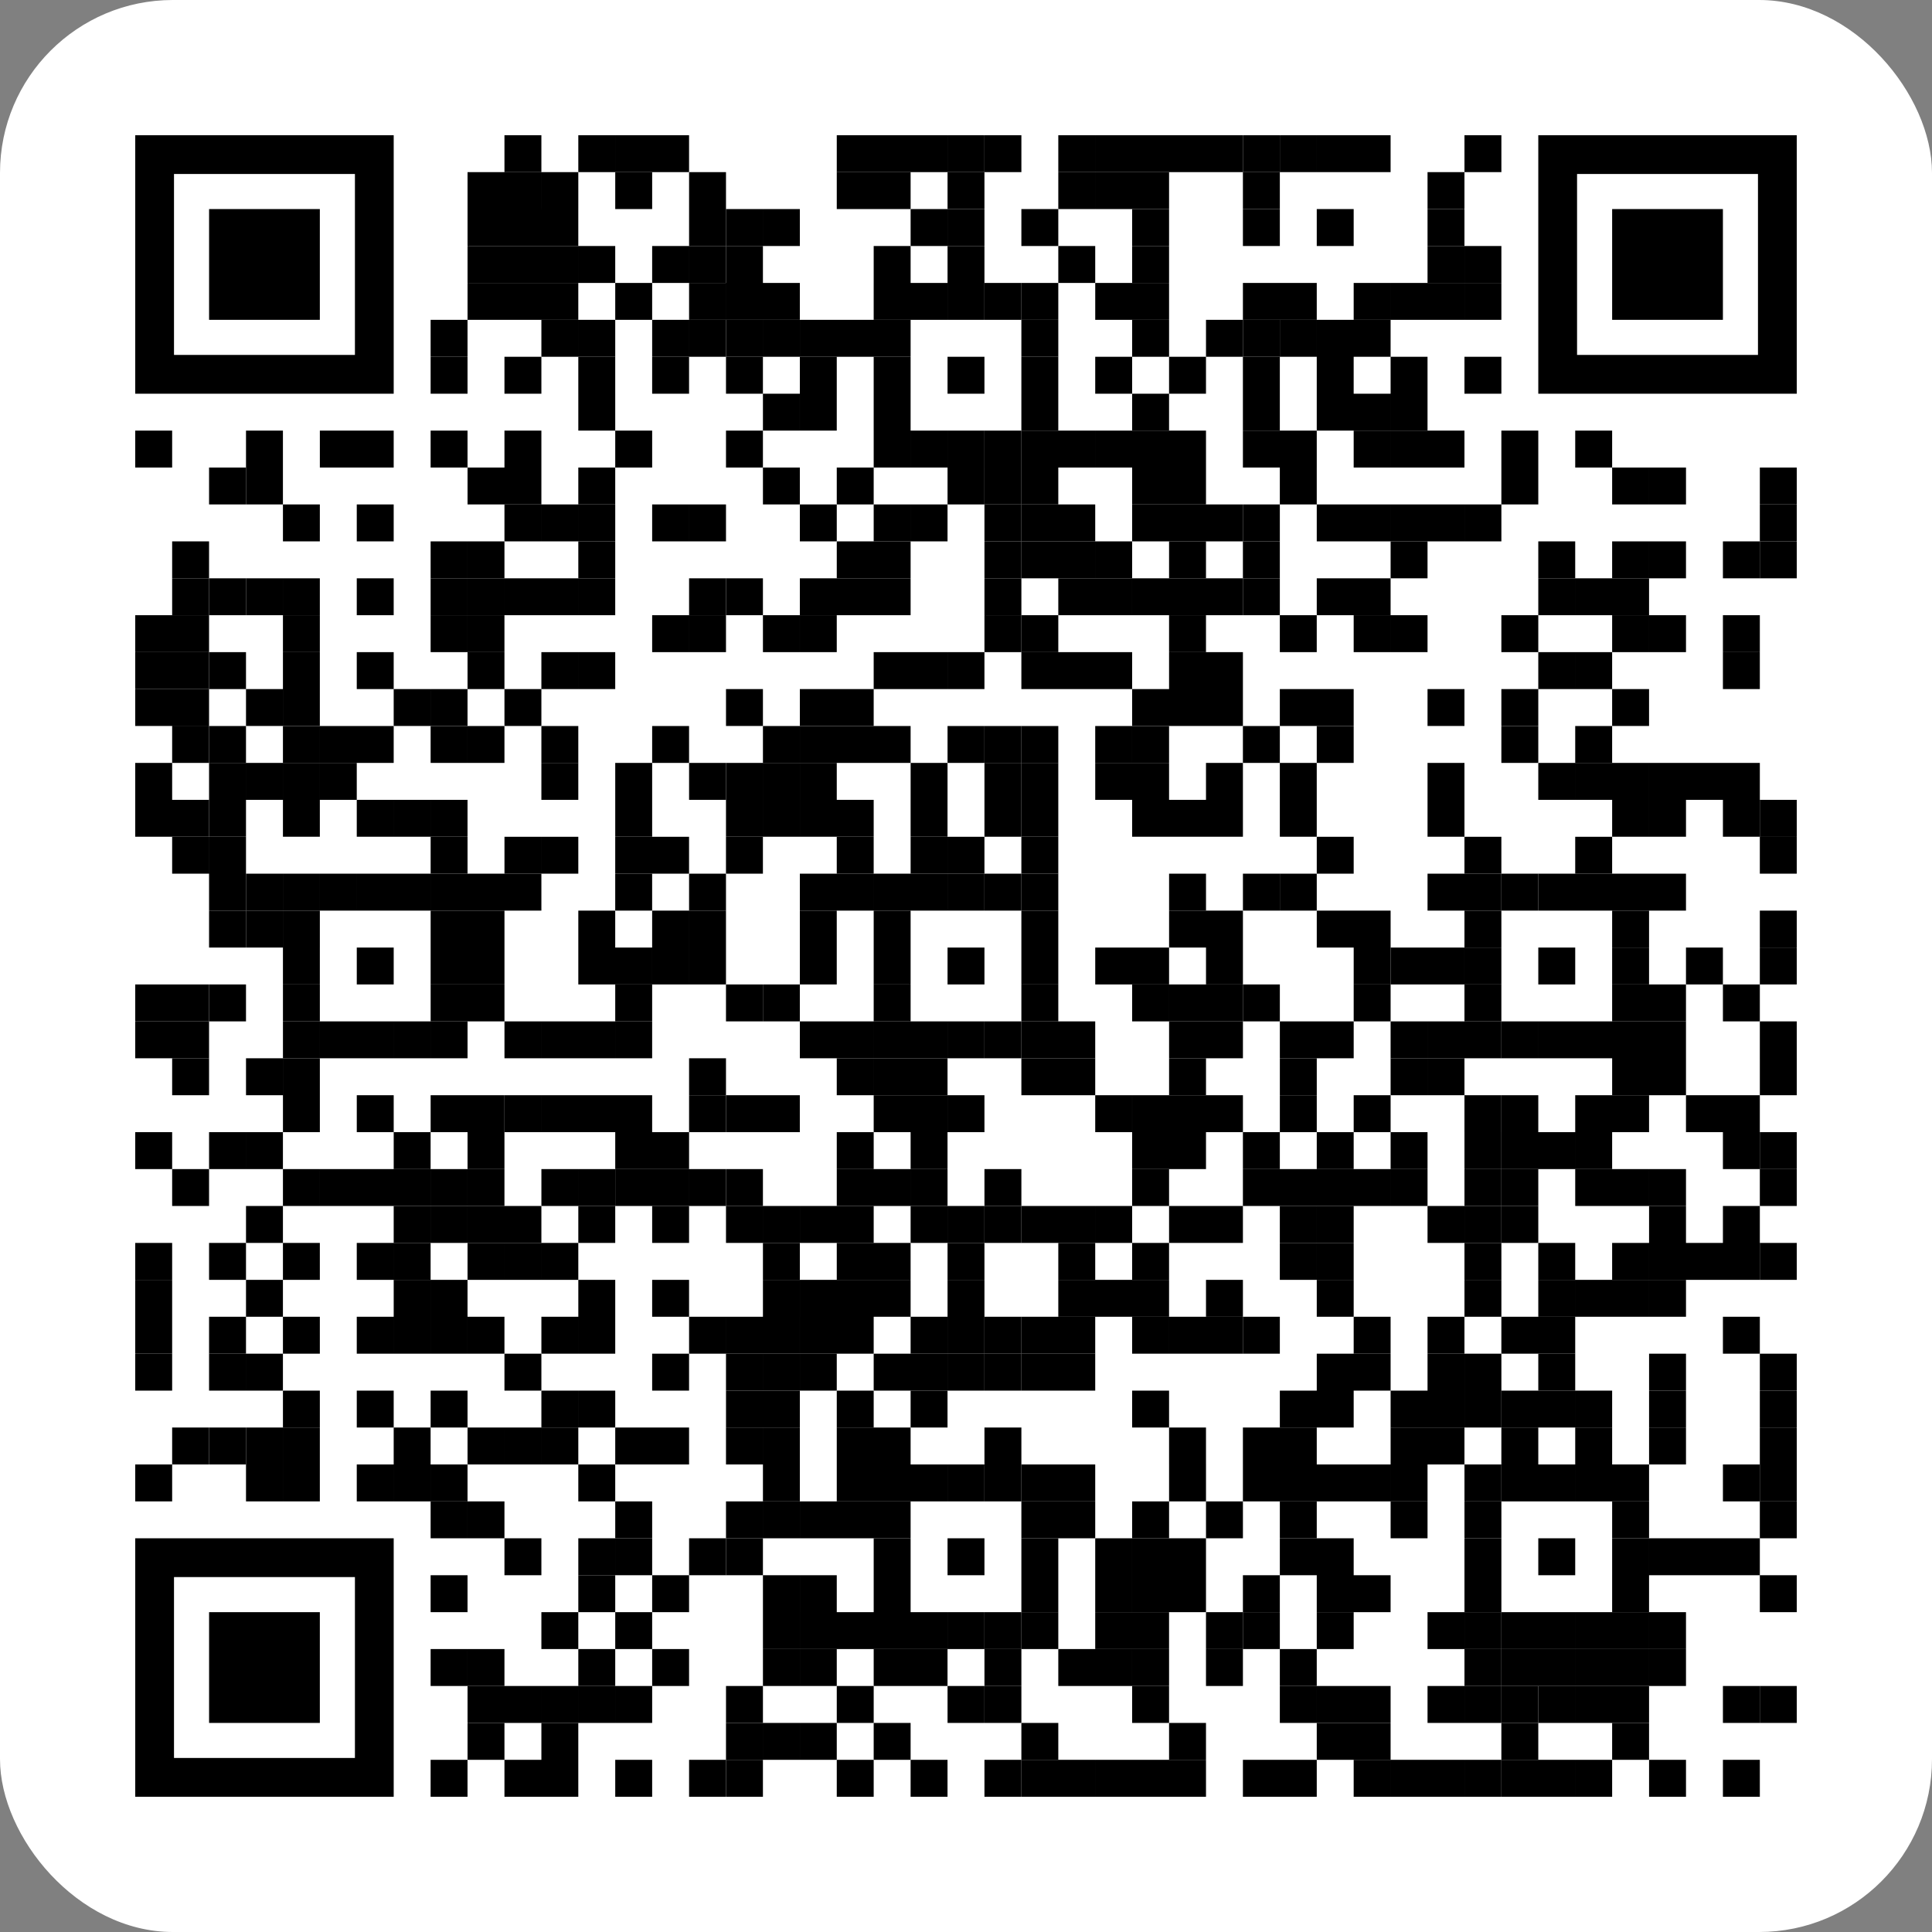 <svg xmlns="http://www.w3.org/2000/svg" width="190" height="190" fill="none"><rect width="100%" height="100%" fill="#808080" stroke="none"/><g clip-path="url(#a)"><path fill="#fff" d="M190 0H0v190h190V0z"/><path fill="#000" d="M53.242 13.3H49.61v3.63h3.632V13.3zm7.262 0h-3.631v3.63h3.631V13.3zm3.632 0h-3.631v3.63h3.631V13.3zm3.631 0h-3.631v3.63h3.63V13.3zm18.155 0h-3.631v3.63h3.631V13.3zm3.631 0h-3.631v3.63h3.631V13.3zm3.631 0h-3.631v3.63h3.63V13.3zm3.632 0h-3.631v3.63h3.63V13.3z"/><path fill="#000" d="M100.447 13.3h-3.632v3.63h3.632V13.3zm7.261 0h-3.631v3.63h3.631V13.3zm3.632 0h-3.631v3.63h3.631V13.3zm3.631 0h-3.631v3.63h3.631V13.3zm3.631 0h-3.631v3.63h3.631V13.3zm3.631 0h-3.631v3.63h3.631V13.3z"/><path fill="#000" d="M125.864 13.3h-3.632v3.63h3.632V13.3z"/><path fill="#000" d="M129.494 13.3h-3.631v3.63h3.631V13.3zm3.632 0h-3.631v3.63h3.631V13.3zm3.631 0h-3.631v3.63h3.631V13.3zm10.895 0h-3.631v3.63h3.631V13.3zM49.61 16.93h-3.63v3.632h3.63V16.93zm3.632 0H49.61v3.632h3.632V16.93zm3.631 0h-3.63v3.632h3.63V16.93zm7.263 0h-3.631v3.632h3.631V16.93zm7.262 0h-3.631v3.632h3.63V16.93zm14.524 0h-3.631v3.632h3.631V16.93zm3.631 0h-3.631v3.632h3.631V16.93zm7.263 0h-3.631v3.632h3.63V16.93zm10.892 0h-3.631v3.632h3.631V16.93zm3.632 0h-3.631v3.632h3.631V16.93zm3.631 0h-3.631v3.632h3.631V16.93zm10.893 0h-3.632v3.632h3.632V16.93zm18.156 0h-3.631v3.632h3.631V16.93zm-94.41 3.632h-3.63v3.631h3.63v-3.631zm3.632 0H49.61v3.631h3.632v-3.631zm3.63 0h-3.63v3.631h3.63v-3.631zm14.526 0h-3.631v3.631h3.63v-3.631z"/><path fill="#000" d="M75.029 20.562h-3.632v3.631h3.632v-3.631zm3.631 0h-3.63v3.631h3.63v-3.631zm14.524 0h-3.631v3.631h3.63v-3.631zm3.632 0h-3.631v3.631h3.63v-3.631zm7.261 0h-3.631v3.631h3.631v-3.631zm10.894 0h-3.631v3.631h3.631v-3.631zm10.893 0h-3.632v3.631h3.632v-3.631zm7.262 0h-3.631v3.631h3.631v-3.631zm10.894 0h-3.631v3.631h3.631v-3.631zm-94.41 3.631h-3.63v3.631h3.63v-3.631zm3.632 0H49.61v3.631h3.632v-3.631zm3.63 0h-3.63v3.631h3.63v-3.631zm3.632 0h-3.631v3.631h3.631v-3.631zm7.263 0h-3.631v3.631h3.63v-3.631zm3.631 0h-3.631v3.631h3.63v-3.631z"/><path fill="#000" d="M75.029 24.193h-3.632v3.631h3.632v-3.631zm14.524 0h-3.631v3.631h3.631v-3.631zm7.263 0h-3.631v3.631h3.63v-3.631zm10.892 0h-3.631v3.631h3.631v-3.631zm7.263 0h-3.631v3.631h3.631v-3.631zm29.049 0h-3.631v3.631h3.631v-3.631zm3.632 0h-3.631v3.631h3.631v-3.631zM49.61 27.824h-3.63v3.63h3.63v-3.63zm3.632 0H49.61v3.63h3.632v-3.63zm3.63 0h-3.63v3.63h3.63v-3.63zm7.264 0h-3.631v3.63h3.631v-3.63zm7.262 0h-3.631v3.63h3.63v-3.63zm3.632 0h-3.632v3.63h3.632v-3.63zm3.63 0h-3.63v3.63h3.63v-3.63zm10.893 0h-3.631v3.63h3.631v-3.63zm3.631 0h-3.631v3.63h3.63v-3.63zm3.632 0h-3.631v3.63h3.63v-3.63z"/><path fill="#000" d="M100.447 27.824h-3.632v3.63h3.632v-3.63z"/><path fill="#000" d="M104.077 27.824h-3.631v3.63h3.631v-3.63zm7.263 0h-3.631v3.63h3.631v-3.63zm3.631 0h-3.631v3.63h3.631v-3.63zm10.893 0h-3.632v3.63h3.632v-3.63zm3.631 0h-3.631v3.63h3.631v-3.63zm7.262 0h-3.631v3.63h3.631v-3.63zm3.632 0h-3.631v3.63h3.631v-3.63zm3.631 0h-3.631v3.63h3.631v-3.63zm3.632 0h-3.631v3.63h3.631v-3.63zM45.98 31.455h-3.631v3.631h3.63v-3.63zm10.892 0h-3.63v3.631h3.63v-3.63zm3.632 0h-3.631v3.631h3.631v-3.63zm7.263 0h-3.631v3.631h3.63v-3.63zm3.631 0h-3.631v3.631h3.63v-3.63z"/><path fill="#000" d="M75.029 31.455h-3.632v3.631h3.632v-3.63zm3.631 0h-3.63v3.631h3.63v-3.63zm3.631 0h-3.63v3.631h3.63v-3.63zm3.631 0h-3.631v3.631h3.631v-3.63zm3.631 0h-3.631v3.631h3.631v-3.63zm14.524 0h-3.631v3.631h3.631v-3.63zm10.894 0h-3.631v3.631h3.631v-3.63zm7.262 0h-3.631v3.631h3.631v-3.63z"/><path fill="#000" d="M125.864 31.455h-3.632v3.631h3.632v-3.63z"/><path fill="#000" d="M129.494 31.455h-3.631v3.631h3.631v-3.63zm3.632 0h-3.631v3.631h3.631v-3.63zm3.631 0h-3.631v3.631h3.631v-3.63zM45.98 35.086h-3.631v3.631h3.63v-3.631zm7.262 0H49.61v3.631h3.632v-3.631zm7.262 0h-3.631v3.631h3.631v-3.631zm7.263 0h-3.631v3.631h3.63v-3.631zm7.262 0h-3.632v3.631h3.632v-3.631zm7.262 0h-3.63v3.631h3.63v-3.631zm7.262 0h-3.631v3.631h3.631v-3.631zm7.263 0h-3.631v3.631h3.63v-3.631zm7.261 0h-3.631v3.631h3.631v-3.631zm7.263 0h-3.631v3.631h3.631v-3.631zm7.262 0h-3.631v3.631h3.631v-3.631zm7.262 0h-3.632v3.631h3.632v-3.631zm7.262 0h-3.631v3.631h3.631v-3.631zm7.263 0h-3.631v3.631h3.631v-3.631zm7.263 0h-3.631v3.631h3.631v-3.631zm-87.147 3.631h-3.631v3.631h3.631v-3.63zm18.155 0h-3.63v3.631h3.63v-3.63zm3.631 0h-3.63v3.631h3.63v-3.63zm7.262 0h-3.631v3.631h3.631v-3.63zm14.524 0h-3.631v3.631h3.631v-3.63zm10.894 0h-3.631v3.631h3.631v-3.63zm10.893 0h-3.632v3.631h3.632v-3.63zm7.262 0h-3.631v3.631h3.631v-3.63zm3.631 0h-3.631v3.631h3.631v-3.63zm3.632 0h-3.631v3.631h3.631v-3.63zM16.93 42.348H13.3v3.631h3.63v-3.63zm10.895 0h-3.632v3.631h3.631v-3.63zm7.261 0h-3.63v3.631h3.63v-3.63zm3.631 0h-3.631v3.631h3.631v-3.63zm7.263 0h-3.631v3.631h3.63v-3.63zm7.262 0H49.61v3.631h3.632v-3.63zm10.894 0h-3.631v3.631h3.631v-3.63zm10.893 0h-3.632v3.631h3.632v-3.63zm14.524 0h-3.631v3.631h3.631v-3.63zm3.632 0h-3.631v3.631h3.63v-3.63zm3.631 0h-3.631v3.631h3.63v-3.63z"/><path fill="#000" d="M100.447 42.348h-3.632v3.631h3.632v-3.63z"/><path fill="#000" d="M104.077 42.348h-3.631v3.631h3.631v-3.63zm3.631 0h-3.631v3.631h3.631v-3.63zm3.632 0h-3.631v3.631h3.631v-3.63zm3.631 0h-3.631v3.631h3.631v-3.63zm3.631 0h-3.631v3.631h3.631v-3.63zm7.262 0h-3.632v3.631h3.632v-3.63zm3.631 0h-3.631v3.631h3.631v-3.63zm7.262 0h-3.631v3.631h3.631v-3.63zm3.632 0h-3.631v3.631h3.631v-3.63zm3.631 0h-3.631v3.631h3.631v-3.63zm7.261 0h-3.631v3.631h3.631v-3.63zm7.263 0h-3.631v3.631h3.631v-3.63zM24.193 45.98H20.56v3.63h3.632v-3.63z"/><path fill="#000" d="M27.825 45.98h-3.632v3.63h3.631v-3.63zm21.785 0h-3.63v3.63h3.63v-3.63zm3.632 0H49.61v3.63h3.632v-3.63zm7.262 0h-3.631v3.63h3.631v-3.63zm18.156 0h-3.63v3.63h3.63v-3.63zm7.262 0h-3.631v3.63h3.631v-3.63zm10.894 0h-3.631v3.63h3.63v-3.63z"/><path fill="#000" d="M100.447 45.98h-3.632v3.63h3.632v-3.63z"/><path fill="#000" d="M104.077 45.98h-3.631v3.63h3.631v-3.63zm10.894 0h-3.631v3.63h3.631v-3.63zm3.631 0h-3.631v3.63h3.631v-3.63zm10.892 0h-3.631v3.63h3.631v-3.63zm21.787 0h-3.631v3.63h3.631v-3.63zm10.894 0h-3.631v3.63h3.631v-3.63zm3.632 0h-3.631v3.63h3.631v-3.63zm10.892 0h-3.631v3.63h3.631v-3.63zM31.455 49.61h-3.63v3.632h3.63V49.61zm7.262 0h-3.631v3.632h3.631V49.61zm14.525 0H49.61v3.632h3.632V49.61zm3.631 0h-3.63v3.632h3.63V49.61zm3.632 0h-3.631v3.632h3.631V49.61zm7.262 0h-3.631v3.632h3.63V49.61zm3.631 0h-3.631v3.632h3.63V49.61zm10.893 0h-3.63v3.632h3.63V49.61zm7.262 0h-3.631v3.632h3.631V49.61zm3.632 0h-3.631v3.632h3.63V49.61zm7.262 0h-3.632v3.632h3.632V49.61z"/><path fill="#000" d="M104.077 49.61h-3.631v3.632h3.631V49.61zm3.631 0h-3.631v3.632h3.631V49.61zm7.263 0h-3.631v3.632h3.631V49.61zm3.631 0h-3.631v3.632h3.631V49.61zm3.631 0h-3.631v3.632h3.631V49.61z"/><path fill="#000" d="M125.864 49.61h-3.632v3.632h3.632V49.61zm7.262 0h-3.631v3.632h3.631V49.61zm3.631 0h-3.631v3.632h3.631V49.61zm3.632 0h-3.631v3.632h3.631V49.61zm3.631 0h-3.631v3.632h3.631V49.61zm3.632 0h-3.631v3.632h3.631V49.61zm29.047 0h-3.631v3.632h3.631V49.61zM20.562 53.241H16.93v3.631h3.63v-3.63zm25.418 0h-3.631v3.631h3.63v-3.63zm3.63 0h-3.63v3.631h3.63v-3.63zm10.894 0h-3.631v3.631h3.631v-3.63zm25.418 0h-3.631v3.631h3.631v-3.63zm3.631 0h-3.631v3.631h3.631v-3.63zm10.894 0h-3.632v3.631h3.632v-3.63z"/><path fill="#000" d="M104.077 53.241h-3.631v3.631h3.631v-3.63zm3.631 0h-3.631v3.631h3.631v-3.63zm3.632 0h-3.631v3.631h3.631v-3.63zm7.262 0h-3.631v3.631h3.631v-3.63zm7.262 0h-3.632v3.631h3.632v-3.63zm14.525 0h-3.631v3.631h3.631v-3.63zm14.523 0h-3.631v3.631h3.631v-3.63zm7.263 0h-3.631v3.631h3.631v-3.63zm3.632 0h-3.631v3.631h3.631v-3.63zm7.262 0h-3.631v3.631h3.631v-3.63z"/><path fill="#000" d="M176.699 53.241h-3.631v3.631h3.631v-3.63zM20.562 56.873H16.93v3.63h3.63v-3.63z"/><path fill="#000" d="M24.193 56.873H20.56v3.63h3.632v-3.63z"/><path fill="#000" d="M27.825 56.873h-3.632v3.63h3.631v-3.63zm3.63 0h-3.63v3.63h3.63v-3.63zm7.262 0h-3.631v3.63h3.631v-3.63zm7.263 0h-3.631v3.63h3.63v-3.63zm3.63 0h-3.63v3.63h3.63v-3.63zm3.632 0H49.61v3.63h3.632v-3.63zm3.63 0h-3.63v3.63h3.63v-3.63zm3.632 0h-3.631v3.63h3.631v-3.63zm10.894 0h-3.631v3.63h3.63v-3.63z"/><path fill="#000" d="M75.029 56.873h-3.632v3.63h3.632v-3.63zm7.262 0h-3.63v3.63h3.63v-3.63zm3.631 0h-3.631v3.63h3.631v-3.63zm3.631 0h-3.631v3.63h3.631v-3.63zm10.894 0h-3.632v3.63h3.632v-3.63zm7.261 0h-3.631v3.63h3.631v-3.63zm3.631 0h-3.631v3.63h3.631v-3.63zm3.632 0h-3.631v3.63h3.631v-3.63zm3.631 0h-3.631v3.63h3.631v-3.63zm3.631 0h-3.631v3.63h3.631v-3.63z"/><path fill="#000" d="M125.864 56.873h-3.632v3.63h3.632v-3.63zm7.262 0h-3.631v3.63h3.631v-3.63zm3.631 0h-3.631v3.63h3.631v-3.63zm18.155 0h-3.631v3.63h3.631v-3.63zm3.632 0h-3.631v3.63h3.631v-3.63zm3.631 0h-3.631v3.63h3.631v-3.63zM16.93 60.503H13.3v3.632h3.63v-3.632zm3.632 0H16.93v3.632h3.63v-3.632zm10.893 0h-3.63v3.632h3.63v-3.632zm14.525 0h-3.631v3.632h3.63v-3.632zm3.63 0h-3.63v3.632h3.63v-3.632zm18.157 0h-3.631v3.632h3.63v-3.632zm3.631 0h-3.631v3.632h3.63v-3.632zm7.262 0h-3.63v3.632h3.63v-3.632zm3.631 0h-3.63v3.632h3.63v-3.632zm18.156 0h-3.632v3.632h3.632v-3.632z"/><path fill="#000" d="M104.077 60.503h-3.631v3.632h3.631v-3.632zm14.525 0h-3.631v3.632h3.631v-3.632zm10.892 0h-3.631v3.632h3.631v-3.632zm7.263 0h-3.631v3.632h3.631v-3.632zm3.632 0h-3.631v3.632h3.631v-3.632zm10.892 0h-3.631v3.632h3.631v-3.632zm10.894 0h-3.631v3.632h3.631v-3.632zm3.632 0h-3.631v3.632h3.631v-3.632zm7.262 0h-3.631v3.632h3.631v-3.632zM16.93 64.135H13.3v3.63h3.63v-3.63zm3.632 0H16.93v3.63h3.63v-3.63z"/><path fill="#000" d="M24.193 64.135H20.56v3.63h3.632v-3.63zm7.262 0h-3.63v3.63h3.63v-3.63zm7.262 0h-3.631v3.63h3.631v-3.63zm10.893 0h-3.63v3.63h3.63v-3.63zm7.262 0h-3.63v3.63h3.63v-3.63zm3.632 0h-3.631v3.63h3.631v-3.63zm29.049 0h-3.631v3.63h3.631v-3.63zm3.631 0h-3.631v3.63h3.63v-3.63zm3.632 0h-3.631v3.63h3.63v-3.63zm7.261 0h-3.631v3.63h3.631v-3.63zm3.631 0h-3.631v3.63h3.631v-3.63zm3.631 0h-3.631v3.63h3.631v-3.63zm7.263 0h-3.631v3.63h3.631v-3.63zm3.631 0h-3.631v3.63h3.631v-3.63zm32.679 0h-3.631v3.63h3.631v-3.63zm3.632 0h-3.631v3.63h3.631v-3.63zm14.525 0h-3.631v3.63h3.631v-3.63zM16.93 67.766H13.3v3.63h3.63v-3.63zm3.632 0H16.93v3.63h3.63v-3.63zm7.261 0h-3.63v3.63h3.63v-3.63zm3.632 0h-3.63v3.63h3.63v-3.63zm10.893 0h-3.631v3.63h3.63v-3.63zm3.632 0h-3.631v3.63h3.63v-3.63zm7.262 0H49.61v3.63h3.632v-3.63zm21.788 0h-3.632v3.63h3.632v-3.63zm7.261 0h-3.63v3.63h3.63v-3.63zm3.631 0h-3.631v3.63h3.631v-3.63zm29.049 0h-3.631v3.63h3.631v-3.63zm3.631 0h-3.631v3.63h3.631v-3.63zm3.631 0h-3.631v3.63h3.631v-3.63zm7.262 0h-3.631v3.63h3.631v-3.63zm3.631 0h-3.631v3.63h3.631v-3.63zm10.894 0h-3.631v3.63h3.631v-3.63zm7.261 0h-3.631v3.63h3.631v-3.63zm10.894 0h-3.631v3.63h3.631v-3.63zM20.562 71.397H16.93v3.63h3.63v-3.63z"/><path fill="#000" d="M24.193 71.397H20.56v3.63h3.632v-3.63zm7.262 0h-3.63v3.63h3.63v-3.63zm3.631 0h-3.63v3.63h3.63v-3.63zm3.631 0h-3.631v3.63h3.631v-3.63zm7.263 0h-3.631v3.63h3.63v-3.63zm3.63 0h-3.63v3.63h3.63v-3.63zm7.262 0h-3.63v3.63h3.63v-3.63zm10.895 0h-3.631v3.63h3.63v-3.63zm10.893 0h-3.63v3.63h3.63v-3.63zm3.631 0h-3.63v3.63h3.63v-3.63zm3.631 0h-3.631v3.63h3.631v-3.63zm3.631 0h-3.631v3.63h3.631v-3.63zm7.263 0h-3.631v3.63h3.63v-3.63z"/><path fill="#000" d="M100.447 71.397h-3.632v3.63h3.632v-3.63z"/><path fill="#000" d="M104.077 71.397h-3.631v3.63h3.631v-3.63zm7.262 0h-3.631v3.63h3.631v-3.63zm3.632 0h-3.631v3.63h3.631v-3.63zm10.893 0h-3.632v3.63h3.632v-3.63zm7.262 0h-3.631v3.63h3.631v-3.63zm18.155 0h-3.631v3.63h3.631v-3.63zm7.263 0h-3.631v3.63h3.631v-3.63zM16.93 75.028H13.3v3.631h3.63v-3.63zm7.263 0H20.56v3.631h3.632v-3.63zm3.632 0h-3.632v3.631h3.631v-3.63zm3.63 0h-3.63v3.631h3.63v-3.63zm3.631 0h-3.63v3.631h3.63v-3.63zm21.786 0h-3.63v3.631h3.63v-3.63zm7.264 0h-3.631v3.631h3.631v-3.63zm7.262 0h-3.631v3.631h3.63v-3.63z"/><path fill="#000" d="M75.029 75.028h-3.632v3.631h3.632v-3.63zm3.631 0h-3.63v3.631h3.63v-3.63zm3.631 0h-3.63v3.631h3.63v-3.63zm10.894 0h-3.631v3.631h3.63v-3.63zm7.262 0h-3.632v3.631h3.632v-3.63z"/><path fill="#000" d="M104.077 75.028h-3.631v3.631h3.631v-3.63zm7.263 0h-3.631v3.631h3.631v-3.63zm3.631 0h-3.631v3.631h3.631v-3.63zm7.262 0h-3.631v3.631h3.631v-3.63zm7.261 0h-3.631v3.631h3.631v-3.63zm14.526 0h-3.631v3.631h3.631v-3.63zm10.892 0h-3.631v3.631h3.631v-3.63zm3.632 0h-3.631v3.631h3.631v-3.63zm3.631 0h-3.631v3.631h3.631v-3.63zm3.632 0h-3.631v3.631h3.631v-3.63zm3.631 0h-3.631v3.631h3.631v-3.63zm3.631 0h-3.631v3.631h3.631v-3.63zM16.93 78.66H13.3v3.63h3.63v-3.63zm3.632 0H16.93v3.63h3.63v-3.63z"/><path fill="#000" d="M24.193 78.66H20.56v3.63h3.632v-3.63zm7.262 0h-3.63v3.63h3.63v-3.63zm7.262 0h-3.631v3.63h3.631v-3.63zm3.632 0h-3.631v3.63h3.63v-3.63zm3.631 0h-3.631v3.63h3.63v-3.63zm18.156 0h-3.631v3.63h3.631v-3.63zm10.893 0h-3.632v3.63h3.632v-3.63zm3.631 0h-3.63v3.63h3.63v-3.63zm3.631 0h-3.63v3.63h3.63v-3.63zm3.631 0h-3.631v3.63h3.631v-3.63zm7.262 0h-3.631v3.63h3.63v-3.63zm7.263 0h-3.632v3.63h3.632v-3.63z"/><path fill="#000" d="M104.077 78.66h-3.631v3.63h3.631v-3.63zm10.894 0h-3.631v3.63h3.631v-3.63zm3.631 0h-3.631v3.63h3.631v-3.63zm3.631 0h-3.631v3.63h3.631v-3.63zm7.261 0h-3.631v3.63h3.631v-3.63zm14.526 0h-3.631v3.63h3.631v-3.63zm18.155 0h-3.631v3.63h3.631v-3.63zm3.632 0h-3.631v3.63h3.631v-3.63zm7.262 0h-3.631v3.63h3.631v-3.63z"/><path fill="#000" d="M176.699 78.66h-3.631v3.63h3.631v-3.63zM20.562 82.292H16.93v3.631h3.63v-3.631zm3.632 0h-3.631v3.631h3.63v-3.631zm21.786 0h-3.63v3.631h3.63v-3.631zm7.262 0h-3.63v3.631h3.63v-3.631zm3.631 0h-3.63v3.631h3.63v-3.631zm7.262 0h-3.631v3.631h3.631v-3.631zm3.631 0h-3.631v3.631h3.63v-3.631zm7.262 0h-3.632v3.631h3.632v-3.631zm10.893 0H82.29v3.631h3.631v-3.631zm7.264 0h-3.631v3.631h3.63v-3.631zm3.631 0h-3.631v3.631h3.63v-3.631zm7.261 0h-3.631v3.631h3.631v-3.631zm29.05 0h-3.631v3.631h3.631v-3.631zm14.524 0h-3.631v3.631h3.631v-3.631zm10.893 0h-3.631v3.631h3.631v-3.631zm18.155 0h-3.631v3.631h3.631v-3.631zM24.193 85.923H20.56v3.632h3.632v-3.632z"/><path fill="#000" d="M27.825 85.923h-3.632v3.632h3.631v-3.632zm3.631 0h-3.63v3.632h3.63v-3.632zm3.631 0h-3.63v3.632h3.63v-3.632zm3.632 0h-3.631v3.632h3.631v-3.632zm3.631 0h-3.631v3.632h3.63v-3.632zm3.63 0h-3.63v3.632h3.63v-3.632zm3.632 0H45.98v3.632h3.632v-3.632zm3.63 0h-3.63v3.632h3.63v-3.632zm10.892 0h-3.631v3.632h3.631v-3.632zm7.263 0h-3.631v3.632h3.63v-3.632zm10.893 0h-3.63v3.632h3.63v-3.632zm3.631 0H82.29v3.632h3.631v-3.632zm3.632 0h-3.631v3.632h3.631v-3.632zm3.631 0h-3.631v3.632h3.63v-3.632zm3.632 0h-3.631v3.632h3.63v-3.632z"/><path fill="#000" d="M100.447 85.923h-3.632v3.632h3.632v-3.632z"/><path fill="#000" d="M104.077 85.923h-3.631v3.632h3.631v-3.632zm14.526 0h-3.631v3.632h3.631v-3.632zm7.262 0h-3.631v3.632h3.631v-3.632z"/><path fill="#000" d="M129.495 85.923h-3.631v3.632h3.631v-3.632zm14.525 0h-3.631v3.632h3.631v-3.632zm3.631 0h-3.631v3.632h3.631v-3.632z"/><path fill="#000" d="M151.283 85.923h-3.632v3.632h3.632v-3.632z"/><path fill="#000" d="M154.913 85.923h-3.631v3.632h3.631v-3.632zm3.631 0h-3.631v3.632h3.631v-3.632zm3.631 0h-3.631v3.632h3.631v-3.632zm3.631 0h-3.631v3.632h3.631v-3.632zM24.193 89.554H20.56v3.631h3.632v-3.63z"/><path fill="#000" d="M27.825 89.554h-3.632v3.631h3.631v-3.63zm3.631 0h-3.63v3.631h3.63v-3.63zm14.524 0h-3.63v3.631h3.63v-3.63zm3.632 0H45.98v3.631h3.632v-3.63zm10.891 0h-3.63v3.631h3.63v-3.63zm7.263 0h-3.631v3.631h3.63v-3.63zm3.631 0h-3.631v3.631h3.63v-3.63zm10.893 0h-3.63v3.631h3.63v-3.63zm7.263 0h-3.631v3.631h3.631v-3.63zm14.524 0h-3.631v3.631h3.631v-3.63zm14.526 0h-3.631v3.631h3.631v-3.63zm3.631 0h-3.631v3.631h3.631v-3.63zm10.893 0h-3.631v3.631h3.631v-3.63zm3.631 0h-3.631v3.631h3.631v-3.63zm10.893 0h-3.631v3.631h3.631v-3.63zm14.524 0h-3.631v3.631h3.631v-3.63zm14.524 0h-3.631v3.631h3.631v-3.63zM31.455 93.185h-3.63v3.63h3.63v-3.63zm7.263 0h-3.631v3.63h3.631v-3.63zm7.262 0h-3.63v3.63h3.63v-3.63zm3.632 0H45.98v3.63h3.632v-3.63zm10.891 0h-3.63v3.63h3.63v-3.63zm3.631-.001h-3.631v3.631h3.631v-3.63zm3.632.001h-3.631v3.63h3.63v-3.63zm3.631 0h-3.631v3.63h3.63v-3.63zm10.893 0h-3.63v3.63h3.63v-3.63zm7.263 0h-3.631v3.63h3.631v-3.63zm7.263 0h-3.631v3.63h3.63v-3.63zm7.261 0h-3.631v3.63h3.631v-3.63zm7.263 0h-3.631v3.63h3.631v-3.63zm3.631 0h-3.631v3.63h3.631v-3.63zm7.263 0h-3.631v3.63h3.631v-3.63zm14.524 0h-3.631v3.63h3.631v-3.63z"/><path fill="#000" d="M140.388 93.185h-3.631v3.63h3.631v-3.63zm3.631 0h-3.631v3.63h3.631v-3.63zm3.632-.001h-3.631v3.631h3.631v-3.63zm7.262.001h-3.631v3.63h3.631v-3.63zm7.262 0h-3.631v3.63h3.631v-3.63zm7.262 0h-3.631v3.63h3.631v-3.63zm7.262 0h-3.631v3.63h3.631v-3.63zM16.93 96.815H13.3v3.631h3.63v-3.631zm3.632 0H16.93v3.631h3.63v-3.631z"/><path fill="#000" d="M24.193 96.815H20.56v3.631h3.632v-3.631zm7.263 0h-3.63v3.631h3.63v-3.631zm14.524 0h-3.63v3.631h3.63v-3.631zm3.632 0H45.98v3.631h3.632v-3.631zm14.523 0h-3.631v3.631h3.631v-3.631zm10.893 0h-3.632v3.631h3.632v-3.631z"/><path fill="#000" d="M78.66 96.815h-3.632v3.631h3.631v-3.631zm10.893 0h-3.631v3.631h3.631v-3.631zm14.524 0h-3.631v3.631h3.631v-3.631zm10.894 0h-3.631v3.631h3.631v-3.631zm3.632 0h-3.631v3.631h3.631v-3.631zm3.631 0h-3.631v3.631h3.631v-3.631z"/><path fill="#000" d="M125.865 96.815h-3.632v3.631h3.632v-3.631zm10.893 0h-3.631v3.631h3.631v-3.631zm10.893 0h-3.631v3.631h3.631v-3.631zm14.524 0h-3.631v3.631h3.631v-3.631zm3.631 0h-3.631v3.631h3.631v-3.631zm7.263 0h-3.631v3.631h3.631v-3.631zm-156.139 3.63H13.3v3.631h3.63v-3.631zm3.632 0H16.93v3.631h3.63v-3.631zm10.894 0h-3.63v3.631h3.63v-3.631zm3.631 0h-3.63v3.631h3.63v-3.631zm3.631 0h-3.631v3.631h3.631v-3.631zm3.632 0h-3.631v3.631h3.63v-3.631zm3.63 0h-3.63v3.631h3.63v-3.631zm7.262 0h-3.63v3.631h3.63v-3.631zm3.631 0h-3.63v3.631h3.63v-3.631zm3.63 0h-3.63v3.631h3.63v-3.631zm3.632 0h-3.631v3.631h3.631v-3.631zm18.155 0h-3.63v3.631h3.63v-3.631zm3.631 0H82.29v3.631h3.631v-3.631zm3.632 0h-3.631v3.631h3.631v-3.631zm3.631 0h-3.631v3.631h3.63v-3.631zm3.632 0h-3.631v3.631h3.63v-3.631z"/><path fill="#000" d="M100.447 100.445h-3.632v3.631h3.632v-3.631z"/><path fill="#000" d="M104.077 100.445h-3.631v3.631h3.631v-3.631zm3.631 0h-3.631v3.631h3.631v-3.631zm10.895 0h-3.631v3.631h3.631v-3.631zm3.631 0h-3.631v3.631h3.631v-3.631zm7.262 0h-3.631v3.631h3.631v-3.631zm3.631 0h-3.631v3.631h3.631v-3.631zm7.261 0h-3.631v3.631h3.631v-3.631zm3.632 0h-3.631v3.631h3.631v-3.631zm3.631 0h-3.631v3.631h3.631v-3.631z"/><path fill="#000" d="M151.281 100.445h-3.631v3.631h3.631v-3.631zm3.632 0h-3.631v3.631h3.631v-3.631zm3.631 0h-3.631v3.631h3.631v-3.631zm3.631 0h-3.631v3.631h3.631v-3.631zm3.631 0h-3.631v3.631h3.631v-3.631zm10.893 0h-3.631v3.631h3.631v-3.631zm-156.137 3.631H16.93v3.631h3.63v-3.631zm7.263 0h-3.632v3.631h3.631v-3.631zm3.631 0h-3.63v3.631h3.63v-3.631zm39.941 0h-3.631v3.631h3.63v-3.631zm14.524 0H82.29v3.631h3.631v-3.631zm3.632 0h-3.631v3.631h3.631v-3.631zm3.631 0h-3.631v3.631h3.63v-3.631zm10.893 0h-3.631v3.631h3.631v-3.631zm3.631 0h-3.631v3.631h3.631v-3.631zm10.895 0h-3.631v3.631h3.631v-3.631zm10.893 0h-3.631v3.631h3.631v-3.631zm10.892 0h-3.631v3.631h3.631v-3.631zm3.632 0h-3.631v3.631h3.631v-3.631zm18.155 0h-3.631v3.631h3.631v-3.631zm3.631 0h-3.631v3.631h3.631v-3.631zm10.893 0h-3.631v3.631h3.631v-3.631zm-145.243 3.632h-3.63v3.631h3.63v-3.631zm7.262 0h-3.631v3.631h3.631v-3.631zm7.262 0h-3.63v3.631h3.63v-3.631zm3.632 0H45.98v3.631h3.632v-3.631z"/><path fill="#000" d="M53.242 107.708h-3.63v3.631h3.63v-3.631zm3.631 0h-3.63v3.631h3.63v-3.631zm3.631 0h-3.631v3.631h3.631v-3.631zm3.631 0h-3.631v3.631h3.631v-3.631zm7.262 0h-3.631v3.631h3.63v-3.631z"/><path fill="#000" d="M75.028 107.708h-3.632v3.631h3.632v-3.631zm3.63 0h-3.63v3.631h3.63v-3.631zm10.895 0h-3.631v3.631h3.631v-3.631zm3.631 0h-3.631v3.631h3.63v-3.631zm3.632 0h-3.631v3.631h3.63v-3.631zm14.523 0h-3.631v3.631h3.631v-3.631zm3.633 0h-3.631v3.631h3.631v-3.631zm3.631 0h-3.631v3.631h3.631v-3.631zm3.631 0h-3.631v3.631h3.631v-3.631zm7.262 0h-3.631v3.631h3.631v-3.631zm7.262 0h-3.631v3.631h3.631v-3.631zm10.893-.001h-3.631v3.631h3.631v-3.631z"/><path fill="#000" d="M151.281 107.707h-3.631v3.631h3.631v-3.631zm7.263 0h-3.631v3.631h3.631v-3.631zm3.631.001h-3.631v3.631h3.631v-3.631zm7.262 0h-3.631v3.631h3.631v-3.631zm3.631 0h-3.631v3.631h3.631v-3.631zM16.93 111.34H13.3v3.631h3.63v-3.631zm7.263 0H20.56v3.631h3.632v-3.631zm3.632 0h-3.632v3.631h3.631v-3.631zm14.524 0h-3.631v3.631h3.63v-3.631zm7.261 0h-3.63v3.631h3.63v-3.631zm14.526 0h-3.631v3.631h3.631v-3.631zm3.631 0h-3.631v3.631h3.63v-3.631zm18.155 0h-3.631v3.631h3.631v-3.631zm7.262 0h-3.631v3.631h3.63v-3.631zm21.787 0h-3.631v3.631h3.631v-3.631zm3.631 0h-3.631v3.631h3.631v-3.631zm7.262 0h-3.632v3.631h3.632v-3.631zm7.262 0h-3.631v3.631h3.631v-3.631zm7.263 0h-3.631v3.631h3.631v-3.631zm7.263 0h-3.631v3.631h3.631v-3.631z"/><path fill="#000" d="M151.281 111.34h-3.631v3.631h3.631v-3.631zm3.631 0h-3.631v3.631h3.631v-3.631zm3.632 0h-3.631v3.631h3.631v-3.631zm14.525 0h-3.631v3.631h3.631v-3.631z"/><path fill="#000" d="M176.699 111.34h-3.631v3.631h3.631v-3.631zm-156.137 3.631H16.93v3.631h3.63v-3.631zm10.893 0h-3.63v3.631h3.63v-3.631zm3.631 0h-3.63v3.631h3.63v-3.631zm3.631 0h-3.631v3.631h3.631v-3.631zm3.631 0h-3.631v3.631h3.63v-3.631zm3.632 0h-3.631v3.631h3.63v-3.631zm3.63 0h-3.63v3.631h3.63v-3.631zm7.263 0h-3.63v3.631h3.63v-3.631zm3.632 0h-3.631v3.631h3.631v-3.631z"/><path fill="#000" d="M64.136 114.971h-3.631v3.631h3.631v-3.631zm3.631 0h-3.631v3.631h3.63v-3.631zm3.631 0h-3.631v3.631h3.63v-3.631z"/><path fill="#000" d="M75.029 114.971h-3.632v3.631h3.632v-3.631zm10.893 0h-3.631v3.631h3.631v-3.631zm3.631 0h-3.631v3.631h3.631v-3.631zm3.632 0h-3.631v3.631h3.63v-3.631zm7.262 0h-3.632v3.631h3.632v-3.631zm14.524 0h-3.631v3.631h3.631v-3.631zm10.893 0h-3.632v3.631h3.632v-3.631zm3.631 0h-3.631v3.631h3.631v-3.631zm3.631 0h-3.631v3.631h3.631v-3.631zm3.631 0h-3.631v3.631h3.631v-3.631zm3.632 0h-3.631v3.631h3.631v-3.631zm7.263 0h-3.631v3.631h3.631v-3.631z"/><path fill="#000" d="M151.281 114.971h-3.631v3.631h3.631v-3.631zm7.263 0h-3.631v3.631h3.631v-3.631zm3.631 0h-3.631v3.631h3.631v-3.631zm3.632 0h-3.631v3.631h3.631v-3.631zm10.892 0h-3.631v3.631h3.631v-3.631zm-148.874 3.632h-3.632v3.631h3.631v-3.631zm14.523 0h-3.631v3.631h3.63v-3.631zm3.632 0h-3.631v3.631h3.63v-3.631zm3.63 0h-3.63v3.631h3.63v-3.631zm3.632 0H49.61v3.631h3.632v-3.631zm7.262 0h-3.631v3.631h3.631v-3.631zm7.263 0h-3.631v3.631h3.63v-3.631zm7.262 0h-3.632v3.631h3.632v-3.631zm3.631 0h-3.63v3.631h3.63v-3.631zm3.631 0h-3.63v3.631h3.63v-3.631zm3.631 0h-3.631v3.631h3.631v-3.631zm7.262 0h-3.631v3.631h3.63v-3.631zm3.632 0h-3.631v3.631h3.63v-3.631z"/><path fill="#000" d="M100.447 118.603h-3.632v3.631h3.632v-3.631z"/><path fill="#000" d="M104.077 118.603h-3.631v3.631h3.631v-3.631zm3.631 0h-3.631v3.631h3.631v-3.631zm3.632 0h-3.631v3.631h3.631v-3.631zm7.262 0h-3.631v3.631h3.631v-3.631zm3.631 0h-3.631v3.631h3.631v-3.631zm7.261 0h-3.631v3.631h3.631v-3.631zm3.632 0h-3.631v3.631h3.631v-3.631zm10.894 0h-3.631v3.631h3.631v-3.631zm3.632 0h-3.631v3.631h3.631v-3.631z"/><path fill="#000" d="M151.281 118.603h-3.631v3.631h3.631v-3.631zm14.526 0h-3.631v3.631h3.631v-3.631zm7.262 0h-3.631v3.631h3.631v-3.631zM16.93 122.234H13.3v3.631h3.63v-3.631zm7.263 0H20.56v3.631h3.632v-3.631zm7.262 0h-3.63v3.631h3.63v-3.631zm7.262 0h-3.631v3.631h3.631v-3.631zm3.632 0h-3.631v3.631h3.63v-3.631zm7.261 0h-3.63v3.631h3.63v-3.631zm3.632 0H49.61v3.631h3.632v-3.631zm3.631 0h-3.63v3.631h3.63v-3.631zm21.787 0h-3.63v3.631h3.63v-3.631zm7.262 0h-3.631v3.631h3.631v-3.631zm3.631 0h-3.631v3.631h3.631v-3.631zm7.263 0h-3.631v3.631h3.63v-3.631zm10.892 0h-3.631v3.631h3.631v-3.631zm7.262 0h-3.631v3.631h3.631v-3.631zm14.524 0h-3.631v3.631h3.631v-3.631zm3.632 0h-3.631v3.631h3.631v-3.631zm14.526 0h-3.631v3.631h3.631v-3.631zm7.26 0h-3.631v3.631h3.631v-3.631zm7.263 0h-3.631v3.631h3.631v-3.631zm3.632 0h-3.631v3.631h3.631v-3.631zm3.631 0h-3.631v3.631h3.631v-3.631zm3.631 0h-3.631v3.631h3.631v-3.631z"/><path fill="#000" d="M176.699 122.234h-3.631v3.631h3.631v-3.631zM16.93 125.865H13.3v3.631h3.63v-3.631zm10.895 0h-3.632v3.631h3.631v-3.631zm14.524 0h-3.631v3.631h3.63v-3.631zm3.631 0h-3.631v3.631h3.63v-3.631zm14.525 0h-3.631v3.631h3.631v-3.631zm7.262 0h-3.631v3.631h3.63v-3.631zm10.893 0h-3.63v3.631h3.63v-3.631zm3.631 0h-3.63v3.631h3.63v-3.631zm3.631 0h-3.631v3.631h3.631v-3.631zm3.631 0h-3.631v3.631h3.631v-3.631zm7.263 0h-3.631v3.631h3.63v-3.631zm10.892 0h-3.631v3.631h3.631v-3.631zm3.631 0h-3.631v3.631h3.631v-3.631zm3.631 0h-3.631v3.631h3.631v-3.631zm7.263 0h-3.631v3.631h3.631v-3.631zm10.893 0h-3.631v3.631h3.631v-3.631zm14.526 0h-3.631v3.631h3.631v-3.631zm7.26 0h-3.631v3.631h3.631v-3.631zm3.632 0h-3.631v3.631h3.631v-3.631zm3.631 0h-3.631v3.631h3.631v-3.631zm3.632 0h-3.631v3.631h3.631v-3.631zM16.93 129.496H13.3v3.631h3.63v-3.631zm7.263 0H20.56v3.631h3.632v-3.631zm7.262 0h-3.63v3.631h3.63v-3.631zm7.262 0h-3.631v3.631h3.631v-3.631zm3.632 0h-3.631v3.631h3.63v-3.631zm3.631 0h-3.631v3.631h3.63v-3.631zm3.63 0h-3.63v3.631h3.63v-3.631zm7.263 0h-3.63v3.631h3.63v-3.631zm3.632 0h-3.631v3.631h3.631v-3.631zm10.893 0h-3.631v3.631h3.63v-3.631zm3.632 0h-3.632v3.631h3.632v-3.631zm3.63 0h-3.63v3.631h3.63v-3.631zm3.631 0h-3.63v3.631h3.63v-3.631zm3.631 0h-3.631v3.631h3.631v-3.631zm7.262 0h-3.631v3.631h3.63v-3.631zm3.632 0h-3.631v3.631h3.63v-3.631z"/><path fill="#000" d="M100.447 129.496h-3.632v3.631h3.632v-3.631z"/><path fill="#000" d="M104.077 129.496h-3.631v3.631h3.631v-3.631zm3.631 0h-3.631v3.631h3.631v-3.631zm7.262 0h-3.631v3.631h3.631v-3.631zm3.632 0h-3.631v3.631h3.631v-3.631zm3.631 0h-3.631v3.631h3.631v-3.631z"/><path fill="#000" d="M125.864 129.496h-3.632v3.631h3.632v-3.631zm10.893 0h-3.631v3.631h3.631v-3.631zm7.263 0h-3.631v3.631h3.631v-3.631zm7.261 0h-3.631v3.631h3.631v-3.631zm3.631 0h-3.631v3.631h3.631v-3.631zm18.157 0h-3.631v3.631h3.631v-3.631zM16.93 133.127H13.3v3.631h3.63v-3.631zm7.263 0H20.56v3.631h3.632v-3.631zm3.632 0h-3.632v3.631h3.631v-3.631zm25.417 0H49.61v3.631h3.632v-3.631zm14.525 0h-3.631v3.631h3.63v-3.631zm7.262 0h-3.632v3.631h3.632v-3.631zm3.631 0h-3.63v3.631h3.63v-3.631zm3.631 0h-3.63v3.631h3.63v-3.631zm7.262 0h-3.631v3.631h3.631v-3.631zm3.631 0h-3.631v3.631h3.63v-3.631zm3.632 0h-3.631v3.631h3.63v-3.631z"/><path fill="#000" d="M100.447 133.127h-3.632v3.631h3.632v-3.631z"/><path fill="#000" d="M104.077 133.127h-3.631v3.631h3.631v-3.631zm3.631 0h-3.631v3.631h3.631v-3.631zm25.418 0h-3.631v3.631h3.631v-3.631zm3.631 0h-3.631v3.631h3.631v-3.631zm7.263 0h-3.631v3.631h3.631v-3.631zm3.632 0h-3.631v3.631h3.631v-3.631zm7.26 0h-3.631v3.631h3.631v-3.631zm10.895 0h-3.631v3.631h3.631v-3.631zm10.892 0h-3.631v3.631h3.631v-3.631zm-145.244 3.631h-3.63v3.631h3.63v-3.631zm7.262 0h-3.631v3.631h3.631v-3.631zm7.263 0h-3.631v3.631h3.63v-3.631zm10.892 0h-3.63v3.631h3.63v-3.631zm3.633 0h-3.631v3.631h3.631v-3.631zm14.525 0h-3.632v3.631h3.632v-3.631zm3.63 0h-3.63v3.631h3.63v-3.631zm7.262 0h-3.631v3.631h3.631v-3.631zm7.262 0h-3.631v3.631h3.63v-3.631zm21.787 0h-3.631v3.631h3.631v-3.631zm14.524 0h-3.631v3.631h3.631v-3.631zm3.631 0h-3.631v3.631h3.631v-3.631zm7.263 0h-3.631v3.631h3.631v-3.631zm3.631 0h-3.631v3.631h3.631v-3.631zm3.632 0h-3.631v3.631h3.631v-3.631z"/><path fill="#000" d="M151.281 136.758h-3.631v3.631h3.631v-3.631zm3.631 0h-3.631v3.631h3.631v-3.631zm3.632 0h-3.631v3.631h3.631v-3.631zm7.263 0h-3.631v3.631h3.631v-3.631zm10.892 0h-3.631v3.631h3.631v-3.631zm-156.137 3.631H16.93v3.631h3.63v-3.631z"/><path fill="#000" d="M24.193 140.389H20.56v3.631h3.632v-3.631z"/><path fill="#000" d="M27.825 140.389h-3.632v3.631h3.631v-3.631zm3.63 0h-3.63v3.631h3.63v-3.631zm10.893 0h-3.631v3.631h3.63v-3.631zm7.262 0h-3.63v3.631h3.63v-3.631zm3.632 0H49.61v3.631h3.632v-3.631zm3.631 0h-3.63v3.631h3.63v-3.631zm7.263 0h-3.631v3.631h3.631v-3.631zm3.631 0h-3.631v3.631h3.63v-3.631zm7.262 0h-3.632v3.631h3.632v-3.631zm3.631 0h-3.63v3.631h3.63v-3.631zm7.262 0h-3.631v3.631h3.631v-3.631zm3.631 0h-3.631v3.631h3.631v-3.631zm10.894 0h-3.632v3.631h3.632v-3.631zm18.155 0h-3.631v3.631h3.631v-3.631zm7.262 0h-3.632v3.631h3.632v-3.631zm3.631 0h-3.631v3.631h3.631v-3.631zm10.894 0h-3.631v3.631h3.631v-3.631zm3.631 0h-3.631v3.631h3.631v-3.631zm7.261 0h-3.631v3.631h3.631v-3.631zm7.263 0h-3.631v3.631h3.631v-3.631zm7.263 0h-3.631v3.631h3.631v-3.631zm10.892 0h-3.631v3.631h3.631v-3.631zM16.93 144.021H13.3v3.631h3.63v-3.631zm10.895 0h-3.632v3.631h3.631v-3.631zm3.63 0h-3.63v3.631h3.63v-3.631zm7.262 0h-3.631v3.631h3.631v-3.631zm3.632 0h-3.631v3.631h3.63v-3.631zm3.631 0h-3.631v3.631h3.63v-3.631zm14.524 0h-3.631v3.631h3.631v-3.631zm18.156 0h-3.63v3.631h3.63v-3.631zm7.262 0h-3.631v3.631h3.631v-3.631zm3.631 0h-3.631v3.631h3.631v-3.631zm3.631 0h-3.631v3.631h3.63v-3.631zm3.632 0h-3.631v3.631h3.63v-3.631z"/><path fill="#000" d="M100.447 144.021h-3.632v3.631h3.632v-3.631z"/><path fill="#000" d="M104.077 144.021h-3.631v3.631h3.631v-3.631zm3.631 0h-3.631v3.631h3.631v-3.631zm10.894 0h-3.631v3.631h3.631v-3.631zm7.262 0h-3.632v3.631h3.632v-3.631zm3.631 0h-3.631v3.631h3.631v-3.631zm3.631 0h-3.631v3.631h3.631v-3.631zm3.631 0h-3.631v3.631h3.631v-3.631zm3.632 0h-3.631v3.631h3.631v-3.631zm7.263 0h-3.631v3.631h3.631v-3.631z"/><path fill="#000" d="M151.281 144.021h-3.631v3.631h3.631v-3.631zm3.631 0h-3.631v3.631h3.631v-3.631zm3.632 0h-3.631v3.631h3.631v-3.631zm3.631 0h-3.631v3.631h3.631v-3.631zm10.894 0h-3.631v3.631h3.631v-3.631z"/><path fill="#000" d="M176.699 144.021h-3.631v3.631h3.631v-3.631zm-130.719 3.63h-3.631v3.631h3.63v-3.631zm3.63 0h-3.63v3.631h3.63v-3.631zm14.526 0h-3.631v3.631h3.631v-3.631zm10.893 0h-3.632v3.631h3.632v-3.631zm3.631 0h-3.63v3.631h3.63v-3.631zm3.631 0h-3.63v3.631h3.63v-3.631zm3.631 0h-3.631v3.631h3.631v-3.631zm3.631 0h-3.631v3.631h3.631v-3.631zm14.524 0h-3.631v3.631h3.631v-3.631zm3.631 0h-3.631v3.631h3.631v-3.631zm7.263 0h-3.631v3.631h3.631v-3.631zm7.262 0h-3.631v3.631h3.631v-3.631zm7.262 0h-3.631v3.631h3.631v-3.631zm10.894 0h-3.631v3.631h3.631v-3.631zm7.263 0h-3.631v3.631h3.631v-3.631zm14.523 0h-3.631v3.631h3.631v-3.631z"/><path fill="#000" d="M176.699 147.651h-3.631v3.631h3.631v-3.631zm-123.457 3.631H49.61v3.631h3.632v-3.631zm7.262 0h-3.631v3.631h3.631v-3.631zm3.632 0h-3.631v3.631h3.631v-3.631zm7.262 0h-3.631v3.631h3.63v-3.631z"/><path fill="#000" d="M75.029 151.282h-3.632v3.631h3.632v-3.631zm14.524 0h-3.631v3.631h3.631v-3.631zm7.263 0h-3.631v3.631h3.63v-3.631zm7.261 0h-3.631v3.631h3.631v-3.631zm7.262 0h-3.631v3.631h3.631v-3.631zm3.632 0h-3.631v3.631h3.631v-3.631zm3.631 0h-3.631v3.631h3.631v-3.631zm10.893 0h-3.631v3.631h3.631v-3.631zm3.631 0h-3.631v3.631h3.631v-3.631zm14.526 0h-3.631v3.631h3.631v-3.631zm7.26 0h-3.631v3.631h3.631v-3.631zm7.263 0h-3.631v3.631h3.631v-3.631zm3.632 0h-3.631v3.631h3.631v-3.631zm3.631 0h-3.631v3.631h3.631v-3.631zm3.631 0h-3.631v3.631h3.631v-3.631zM45.98 154.913h-3.631v3.631h3.63v-3.631zm14.524 0h-3.631v3.631h3.631v-3.631zm7.263 0h-3.631v3.631h3.63v-3.631zm10.893 0h-3.63v3.631h3.63v-3.631zm3.631 0h-3.63v3.631h3.63v-3.631zm7.262 0h-3.631v3.631h3.631v-3.631zm14.524 0h-3.631v3.631h3.631v-3.631zm7.262 0h-3.631v3.631h3.631v-3.631zm3.632 0h-3.631v3.631h3.631v-3.631zm3.631 0h-3.631v3.631h3.631v-3.631zm7.262 0h-3.632v3.631h3.632v-3.631zm7.262 0h-3.631v3.631h3.631v-3.631zm3.631 0h-3.631v3.631h3.631v-3.631zm10.895 0h-3.631v3.631h3.631v-3.631zm14.523 0h-3.631v3.631h3.631v-3.631zm14.524 0h-3.631v3.631h3.631v-3.631zm-119.827 3.631h-3.63v3.631h3.63v-3.631zm7.264 0h-3.631v3.631h3.631v-3.631zm14.524 0h-3.63v3.631h3.63v-3.631zm3.631 0h-3.63v3.631h3.63v-3.631zm3.631 0h-3.631v3.631h3.631v-3.631zm3.631 0h-3.631v3.631h3.631v-3.631zm3.631 0h-3.631v3.631h3.63v-3.631zm3.632 0h-3.631v3.631h3.63v-3.631z"/><path fill="#000" d="M100.447 158.544h-3.632v3.631h3.632v-3.631z"/><path fill="#000" d="M104.077 158.544h-3.631v3.631h3.631v-3.631zm7.262 0h-3.631v3.631h3.631v-3.631zm3.631 0h-3.631v3.631h3.631v-3.631zm7.263 0h-3.631v3.631h3.631v-3.631z"/><path fill="#000" d="M125.864 158.544h-3.632v3.631h3.632v-3.631zm7.262 0h-3.631v3.631h3.631v-3.631zm10.894 0h-3.631v3.631h3.631v-3.631zm3.632 0h-3.631v3.631h3.631v-3.631z"/><path fill="#000" d="M151.281 158.544h-3.631v3.631h3.631v-3.631zm3.631 0h-3.631v3.631h3.631v-3.631zm3.632 0h-3.631v3.631h3.631v-3.631zm3.631 0h-3.631v3.631h3.631v-3.631zm3.632 0h-3.631v3.631h3.631v-3.631zM45.98 162.176h-3.631v3.631h3.63v-3.631zm3.63 0h-3.63v3.631h3.63v-3.631zm10.894 0h-3.631v3.631h3.631v-3.631zm7.263 0h-3.631v3.631h3.63v-3.631zm10.893 0h-3.63v3.631h3.63v-3.631zm3.631 0h-3.63v3.631h3.63v-3.631zm7.262 0h-3.631v3.631h3.631v-3.631zm3.631 0h-3.631v3.631h3.63v-3.631zm7.263 0h-3.632v3.631h3.632v-3.631zm7.261 0h-3.631v3.631h3.631v-3.631zm3.631 0h-3.631v3.631h3.631v-3.631zm3.632 0h-3.631v3.631h3.631v-3.631zm7.262 0h-3.631v3.631h3.631v-3.631zm7.262 0h-3.631v3.631h3.631v-3.631zm18.157 0h-3.631v3.631h3.631v-3.631z"/><path fill="#000" d="M151.281 162.176h-3.631v3.631h3.631v-3.631zm3.631 0h-3.631v3.631h3.631v-3.631zm3.632 0h-3.631v3.631h3.631v-3.631zm3.631 0h-3.631v3.631h3.631v-3.631zm3.632 0h-3.631v3.631h3.631v-3.631zm-116.197 3.63h-3.63v3.631h3.63v-3.631zm3.632 0H49.61v3.631h3.632v-3.631zm3.63 0h-3.63v3.631h3.63v-3.631zm3.632 0h-3.631v3.631h3.631v-3.631zm3.632 0h-3.631v3.631h3.631v-3.631zm10.894 0h-3.632v3.631h3.632v-3.631zm10.892 0h-3.631v3.631h3.631v-3.631zm10.894 0h-3.631v3.631h3.63v-3.631z"/><path fill="#000" d="M100.447 165.806h-3.632v3.631h3.632v-3.631zm14.523 0h-3.631v3.631h3.631v-3.631zm14.524 0h-3.631v3.631h3.631v-3.631zm3.632 0h-3.631v3.631h3.631v-3.631zm3.631 0h-3.631v3.631h3.631v-3.631zm7.263 0h-3.631v3.631h3.631v-3.631zm3.632 0h-3.631v3.631h3.631v-3.631z"/><path fill="#000" d="M151.282 165.806h-3.632v3.631h3.632v-3.631z"/><path fill="#000" d="M154.912 165.806h-3.631v3.631h3.631v-3.631zm3.632 0h-3.631v3.631h3.631v-3.631zm3.631 0h-3.631v3.631h3.631v-3.631zm10.894 0h-3.631v3.631h3.631v-3.631z"/><path fill="#000" d="M176.699 165.806h-3.631v3.631h3.631v-3.631zM49.61 169.438h-3.63v3.631h3.63v-3.631zm7.262 0h-3.63v3.631h3.63v-3.631zm18.157 0h-3.632v3.631h3.632v-3.631zm3.631 0h-3.63v3.631h3.63v-3.631zm3.631 0h-3.63v3.631h3.63v-3.631zm7.262 0h-3.631v3.631h3.631v-3.631zm14.524 0h-3.631v3.631h3.631v-3.631zm14.525 0h-3.631v3.631h3.631v-3.631zm14.524 0h-3.631v3.631h3.631v-3.631zm3.631 0h-3.631v3.631h3.631v-3.631zm14.524 0h-3.631v3.631h3.631v-3.631zm10.894 0h-3.631v3.631h3.631v-3.631zm-116.196 3.631h-3.631v3.631h3.63v-3.631zm7.263 0H49.61v3.631h3.632v-3.631zm3.63 0h-3.63v3.631h3.63v-3.631zm7.264 0h-3.631v3.631h3.631v-3.631zm7.262 0h-3.631v3.631h3.63v-3.631z"/><path fill="#000" d="M75.029 173.069h-3.632v3.631h3.632v-3.631zm10.893 0h-3.631v3.631h3.631v-3.631zm7.262 0h-3.631v3.631h3.63v-3.631zm7.263 0h-3.632v3.631h3.632v-3.631z"/><path fill="#000" d="M104.077 173.069h-3.631v3.631h3.631v-3.631zm3.631 0h-3.631v3.631h3.631v-3.631zm3.632 0h-3.631v3.631h3.631v-3.631zm3.631 0h-3.631v3.631h3.631v-3.631zm3.631 0h-3.631v3.631h3.631v-3.631zm7.262 0h-3.632v3.631h3.632v-3.631zm3.631 0h-3.631v3.631h3.631v-3.631zm7.262 0h-3.631v3.631h3.631v-3.631zm3.632 0h-3.631v3.631h3.631v-3.631zm3.631 0h-3.631v3.631h3.631v-3.631zm3.632 0h-3.631v3.631h3.631v-3.631z"/><path fill="#000" d="M151.281 173.069h-3.631v3.631h3.631v-3.631zm3.631 0h-3.631v3.631h3.631v-3.631zm3.632 0h-3.631v3.631h3.631v-3.631zm7.263 0h-3.631v3.631h3.631v-3.631zm7.262 0h-3.631v3.631h3.631v-3.631zM34.905 13.3H13.3v25.418h25.418V13.3h-3.813zm0 21.605H17.112V17.112h17.793v17.793zM172.886 13.3h-21.605v25.418h25.418V13.3h-3.813zm0 21.605h-17.792V17.112h17.792v17.793zM34.905 151.281H13.3v25.418h25.418v-25.418h-3.813zm0 21.605H17.112v-17.792h17.793v17.792z"/><path fill="#000" d="M31.455 20.562H20.562v10.893h10.893V20.562zm137.982 0h-10.893v10.893h10.893V20.562zM31.455 158.544H20.562v10.893h10.893v-10.893z"/></g><defs><clipPath id="a"><rect width="190" height="190" fill="#fff" rx="17"/></clipPath></defs></svg>